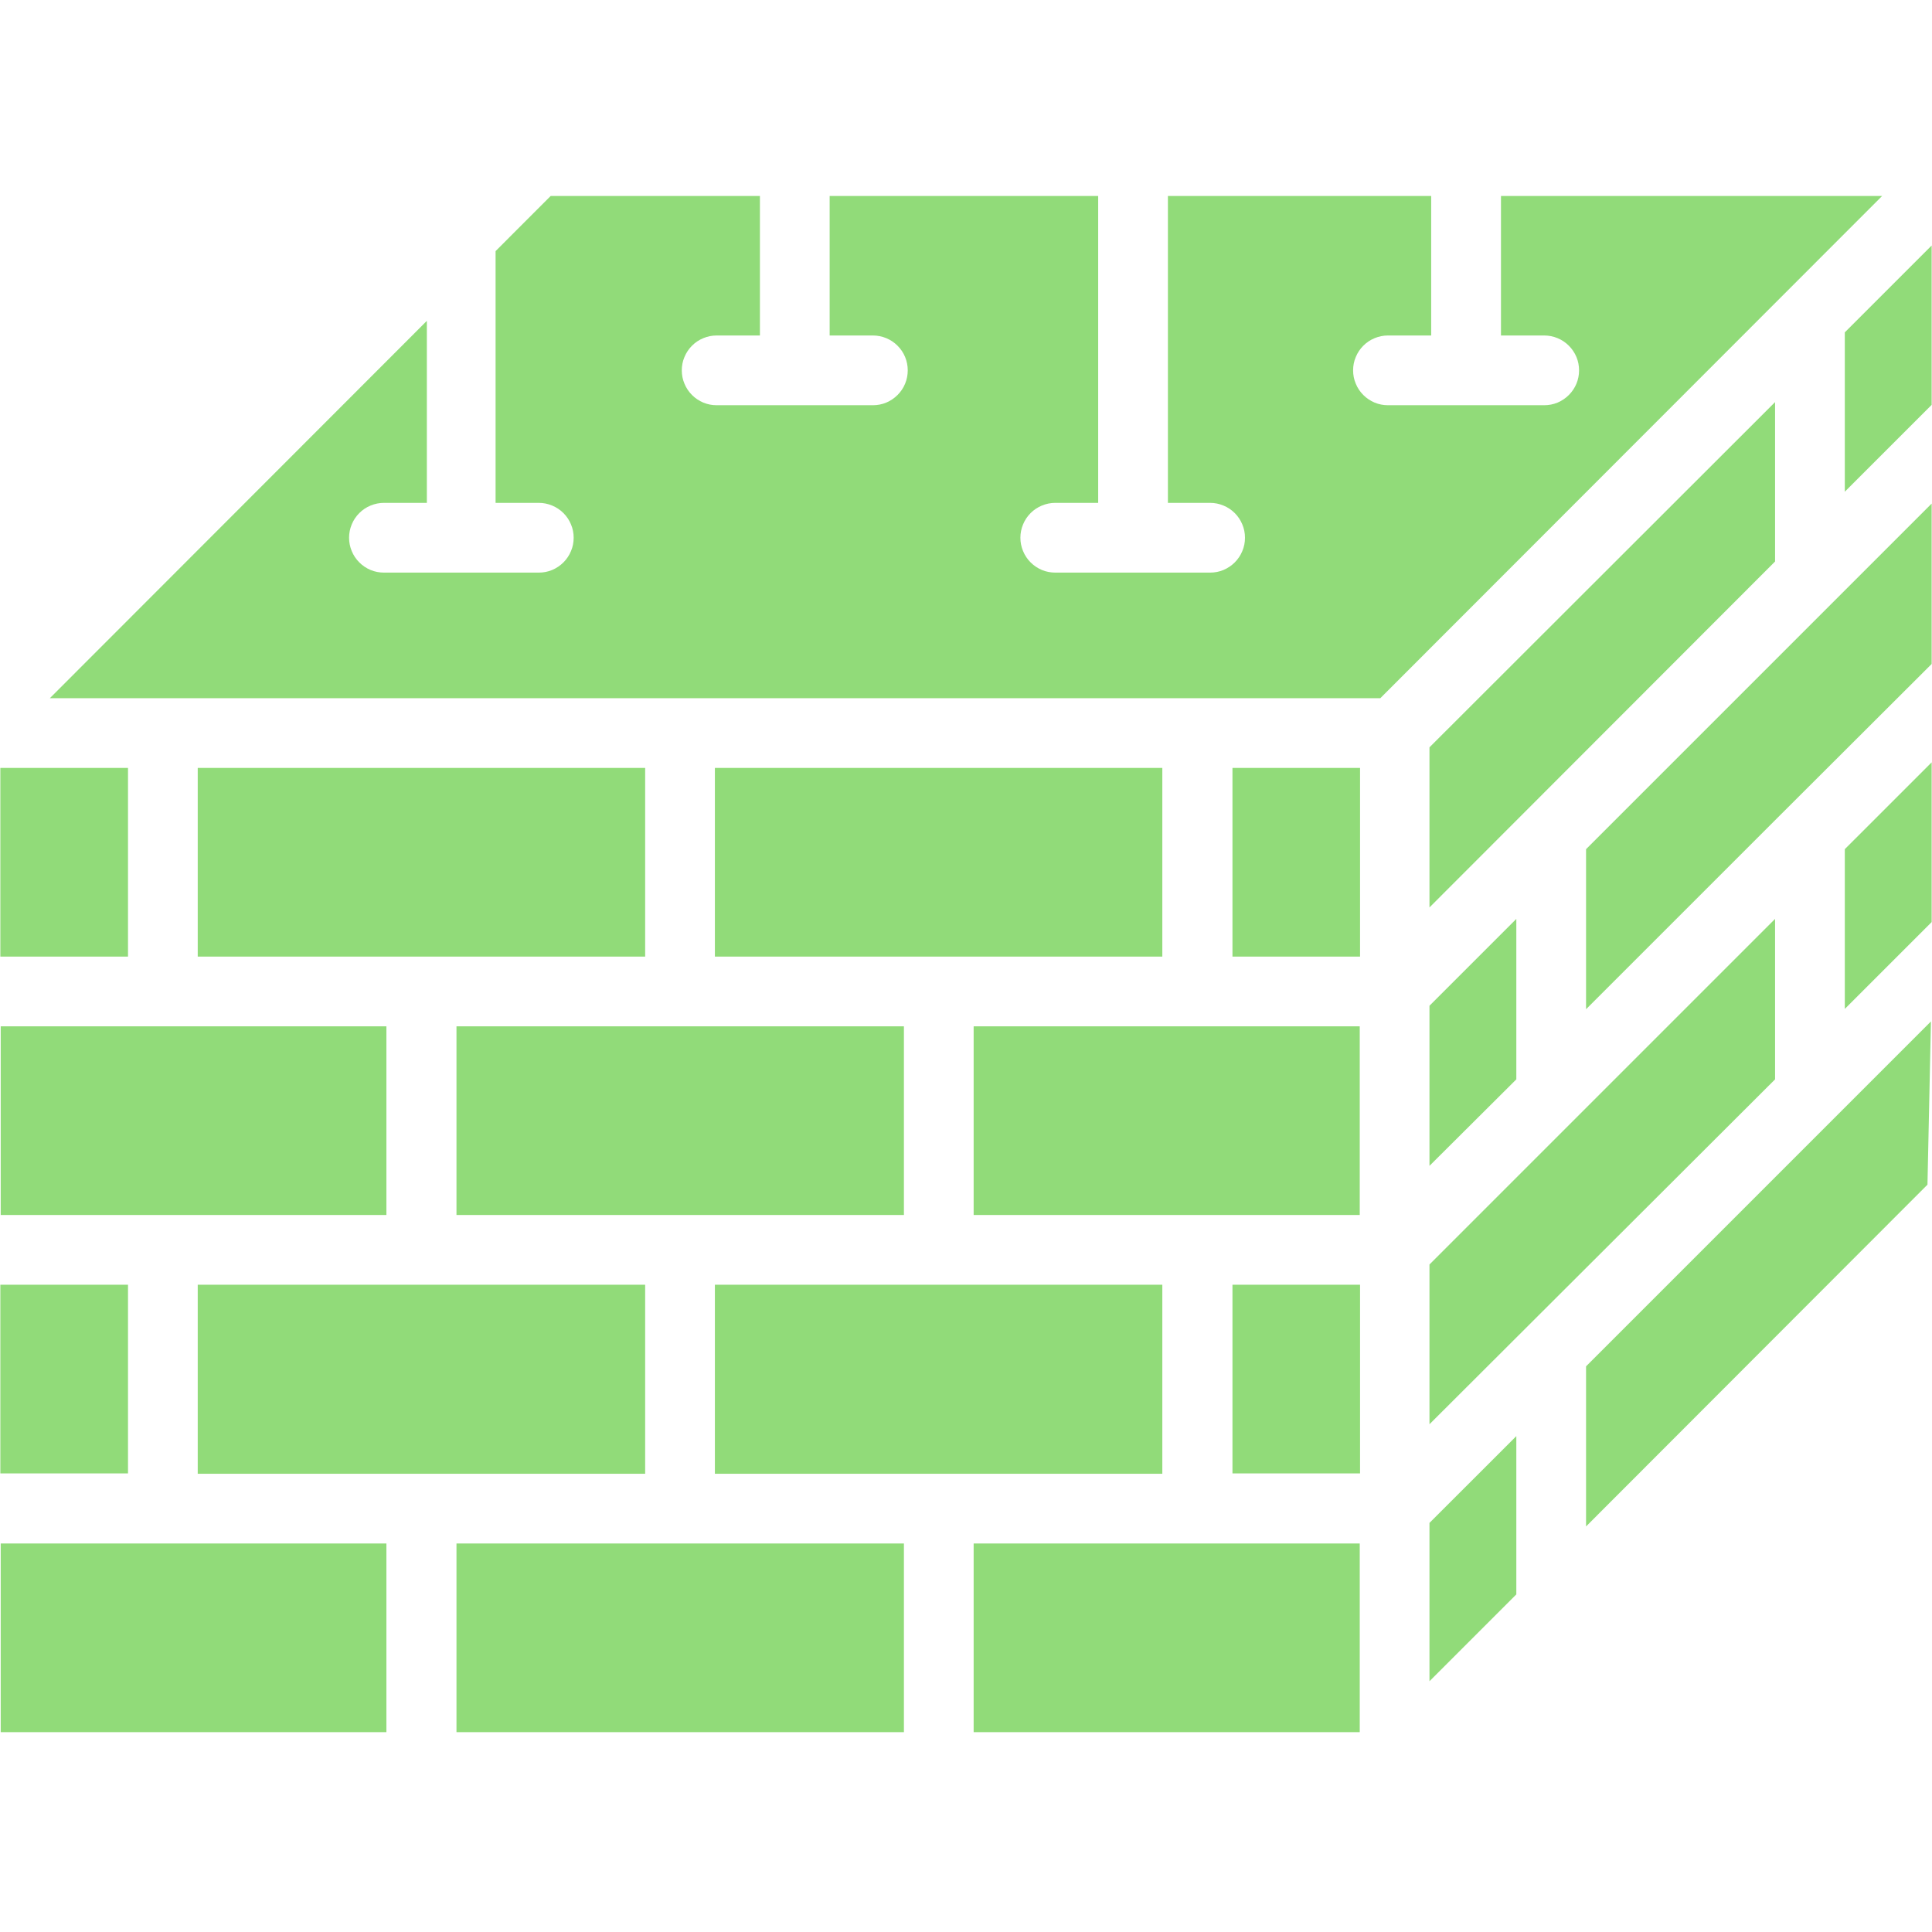 <?xml version="1.0" encoding="UTF-8"?> <svg xmlns="http://www.w3.org/2000/svg" xmlns:xlink="http://www.w3.org/1999/xlink" width="200" zoomAndPan="magnify" viewBox="0 0 150 150" height="200" preserveAspectRatio="xMidYMid meet" version="1.2"><g id="e2b35407aa"><path style=" stroke:none;fill-rule:nonzero;fill:#91db79;fill-opacity:1;" d="M 110.984 124.684 L 110.984 130.531 L 117.727 123.789 L 117.727 111.5 L 110.984 118.238 Z M 110.984 124.684 "></path><path style=" stroke:none;fill-rule:nonzero;fill:#91db79;fill-opacity:1;" d="M 0.027 99.746 L 9.938 99.746 L 9.938 114.395 L 0.027 114.395 Z M 0.027 99.746 "></path><path style=" stroke:none;fill-rule:nonzero;fill:#91db79;fill-opacity:1;" d="M 137.816 31.219 L 112.203 56.805 L 110.984 58.023 L 110.984 70.453 L 137.816 43.594 Z M 137.816 31.219 "></path><path style=" stroke:none;fill-rule:nonzero;fill:#91db79;fill-opacity:1;" d="M 110.984 90.516 L 117.727 83.801 L 117.727 71.344 L 110.984 78.086 Z M 110.984 90.516 "></path><path style=" stroke:none;fill-rule:nonzero;fill:#91db79;fill-opacity:1;" d="M 75.594 79.684 L 75.594 94.332 L 105.57 94.332 L 105.57 79.684 Z M 75.594 79.684 "></path><path style=" stroke:none;fill-rule:nonzero;fill:#91db79;fill-opacity:1;" d="M 95.688 59.621 L 105.594 59.621 L 105.594 74.27 L 95.688 74.27 Z M 95.688 59.621 "></path><path style=" stroke:none;fill-rule:nonzero;fill:#91db79;fill-opacity:1;" d="M 29.809 39.043 L 33.141 39.043 L 33.141 24.91 L 3.871 54.207 L 107.168 54.207 L 146.129 15.215 L 116.535 15.215 L 116.535 26.047 L 119.891 26.047 C 120.25 26.047 120.598 26.117 120.93 26.254 C 121.258 26.391 121.551 26.586 121.805 26.84 C 122.059 27.094 122.254 27.387 122.395 27.719 C 122.531 28.051 122.598 28.395 122.598 28.754 C 122.598 29.113 122.531 29.457 122.395 29.789 C 122.254 30.121 122.059 30.414 121.805 30.668 C 121.551 30.922 121.258 31.117 120.93 31.258 C 120.598 31.395 120.25 31.461 119.891 31.461 L 107.762 31.461 C 107.402 31.461 107.059 31.395 106.727 31.258 C 106.395 31.117 106.102 30.922 105.848 30.668 C 105.594 30.414 105.398 30.121 105.262 29.789 C 105.121 29.457 105.055 29.113 105.055 28.754 C 105.055 28.395 105.121 28.051 105.262 27.719 C 105.398 27.387 105.594 27.094 105.848 26.84 C 106.102 26.586 106.395 26.391 106.727 26.254 C 107.059 26.117 107.402 26.047 107.762 26.047 L 111.117 26.047 L 111.117 15.215 L 90.676 15.215 L 90.676 39.043 L 93.953 39.043 C 94.312 39.043 94.656 39.113 94.988 39.25 C 95.32 39.387 95.613 39.582 95.867 39.836 C 96.121 40.09 96.316 40.383 96.453 40.715 C 96.594 41.047 96.66 41.391 96.66 41.75 C 96.66 42.109 96.594 42.457 96.453 42.785 C 96.316 43.117 96.121 43.41 95.867 43.664 C 95.613 43.918 95.32 44.113 94.988 44.254 C 94.656 44.391 94.312 44.457 93.953 44.457 L 81.93 44.457 C 81.574 44.457 81.227 44.391 80.895 44.254 C 80.562 44.113 80.27 43.918 80.016 43.664 C 79.762 43.41 79.566 43.117 79.43 42.785 C 79.293 42.457 79.223 42.109 79.223 41.75 C 79.223 41.391 79.293 41.047 79.43 40.715 C 79.566 40.383 79.762 40.09 80.016 39.836 C 80.27 39.582 80.562 39.387 80.895 39.25 C 81.227 39.113 81.574 39.043 81.93 39.043 L 85.262 39.043 L 85.262 15.215 L 64.414 15.215 L 64.414 26.047 L 67.77 26.047 C 68.129 26.047 68.477 26.117 68.809 26.254 C 69.137 26.391 69.43 26.586 69.684 26.84 C 69.938 27.094 70.137 27.387 70.273 27.719 C 70.41 28.051 70.477 28.395 70.477 28.754 C 70.477 29.113 70.41 29.457 70.273 29.789 C 70.137 30.121 69.938 30.414 69.684 30.668 C 69.43 30.922 69.137 31.117 68.809 31.258 C 68.477 31.395 68.129 31.461 67.77 31.461 L 55.641 31.461 C 55.281 31.461 54.938 31.395 54.605 31.258 C 54.273 31.117 53.98 30.922 53.727 30.668 C 53.473 30.414 53.277 30.121 53.141 29.789 C 53 29.457 52.934 29.113 52.934 28.754 C 52.934 28.395 53 28.051 53.141 27.719 C 53.277 27.387 53.473 27.094 53.727 26.84 C 53.98 26.586 54.273 26.391 54.605 26.254 C 54.938 26.117 55.281 26.047 55.641 26.047 L 59 26.047 L 59 15.215 L 42.754 15.215 L 38.477 19.496 L 38.477 39.043 L 41.832 39.043 C 42.191 39.043 42.535 39.113 42.867 39.25 C 43.199 39.387 43.492 39.582 43.746 39.836 C 44 40.09 44.195 40.383 44.332 40.715 C 44.473 41.047 44.539 41.391 44.539 41.75 C 44.539 42.109 44.473 42.457 44.332 42.785 C 44.195 43.117 44 43.41 43.746 43.664 C 43.492 43.918 43.199 44.113 42.867 44.254 C 42.535 44.391 42.191 44.457 41.832 44.457 L 29.809 44.457 C 29.453 44.457 29.105 44.391 28.773 44.254 C 28.441 44.113 28.148 43.918 27.895 43.664 C 27.641 43.41 27.445 43.117 27.309 42.785 C 27.172 42.457 27.102 42.109 27.102 41.75 C 27.102 41.391 27.172 41.047 27.309 40.715 C 27.445 40.383 27.641 40.09 27.895 39.836 C 28.148 39.582 28.441 39.387 28.773 39.25 C 29.105 39.113 29.453 39.043 29.809 39.043 Z M 29.809 39.043 "></path><path style=" stroke:none;fill-rule:nonzero;fill:#91db79;fill-opacity:1;" d="M 149.973 39.098 L 123.141 65.93 L 123.141 78.355 L 138.602 62.898 L 149.973 51.551 Z M 149.973 39.098 "></path><path style=" stroke:none;fill-rule:nonzero;fill:#91db79;fill-opacity:1;" d="M 149.973 19.062 L 143.23 25.805 L 143.23 38.176 L 149.973 31.434 Z M 149.973 19.062 "></path><path style=" stroke:none;fill-rule:nonzero;fill:#91db79;fill-opacity:1;" d="M 137.816 71.344 L 110.984 98.176 L 110.984 110.578 L 137.816 83.801 Z M 137.816 71.344 "></path><path style=" stroke:none;fill-rule:nonzero;fill:#91db79;fill-opacity:1;" d="M 149.918 79.305 L 123.141 106.082 L 123.141 118.512 L 149.648 91.977 Z M 149.918 79.305 "></path><path style=" stroke:none;fill-rule:nonzero;fill:#91db79;fill-opacity:1;" d="M 149.973 59.188 L 143.23 65.93 L 143.23 78.332 L 149.973 71.59 Z M 149.973 59.188 "></path><path style=" stroke:none;fill-rule:nonzero;fill:#91db79;fill-opacity:1;" d="M 55.504 74.27 L 90.242 74.27 L 90.242 59.621 L 55.504 59.621 Z M 55.504 74.27 "></path><path style=" stroke:none;fill-rule:nonzero;fill:#91db79;fill-opacity:1;" d="M 0.027 59.621 L 9.938 59.621 L 9.938 74.27 L 0.027 74.27 Z M 0.027 59.621 "></path><path style=" stroke:none;fill-rule:nonzero;fill:#91db79;fill-opacity:1;" d="M 15.352 74.27 L 50.09 74.27 L 50.09 59.621 L 15.352 59.621 Z M 15.352 74.27 "></path><path style=" stroke:none;fill-rule:nonzero;fill:#91db79;fill-opacity:1;" d="M 35.441 79.684 L 35.441 94.332 L 70.18 94.332 L 70.18 79.684 Z M 35.441 79.684 "></path><path style=" stroke:none;fill-rule:nonzero;fill:#91db79;fill-opacity:1;" d="M 95.688 99.746 L 105.594 99.746 L 105.594 114.395 L 95.688 114.395 Z M 95.688 99.746 "></path><path style=" stroke:none;fill-rule:nonzero;fill:#91db79;fill-opacity:1;" d="M 30 94.332 L 30 79.684 L 0.055 79.684 L 0.055 94.332 Z M 30 94.332 "></path><path style=" stroke:none;fill-rule:nonzero;fill:#91db79;fill-opacity:1;" d="M 75.594 119.836 L 75.594 134.484 L 105.57 134.484 L 105.57 119.836 Z M 75.594 119.836 "></path><path style=" stroke:none;fill-rule:nonzero;fill:#91db79;fill-opacity:1;" d="M 90.242 114.422 L 90.242 99.746 L 55.504 99.746 L 55.504 114.422 Z M 90.242 114.422 "></path><path style=" stroke:none;fill-rule:nonzero;fill:#91db79;fill-opacity:1;" d="M 50.09 114.422 L 50.09 99.746 L 15.352 99.746 L 15.352 114.422 Z M 50.09 114.422 "></path><path style=" stroke:none;fill-rule:nonzero;fill:#91db79;fill-opacity:1;" d="M 35.441 119.836 L 35.441 134.484 L 70.18 134.484 L 70.18 119.836 Z M 35.441 119.836 "></path><path style=" stroke:none;fill-rule:nonzero;fill:#91db79;fill-opacity:1;" d="M 30 119.836 L 0.055 119.836 L 0.055 134.484 L 30 134.484 Z M 30 119.836 "></path></g></svg> 